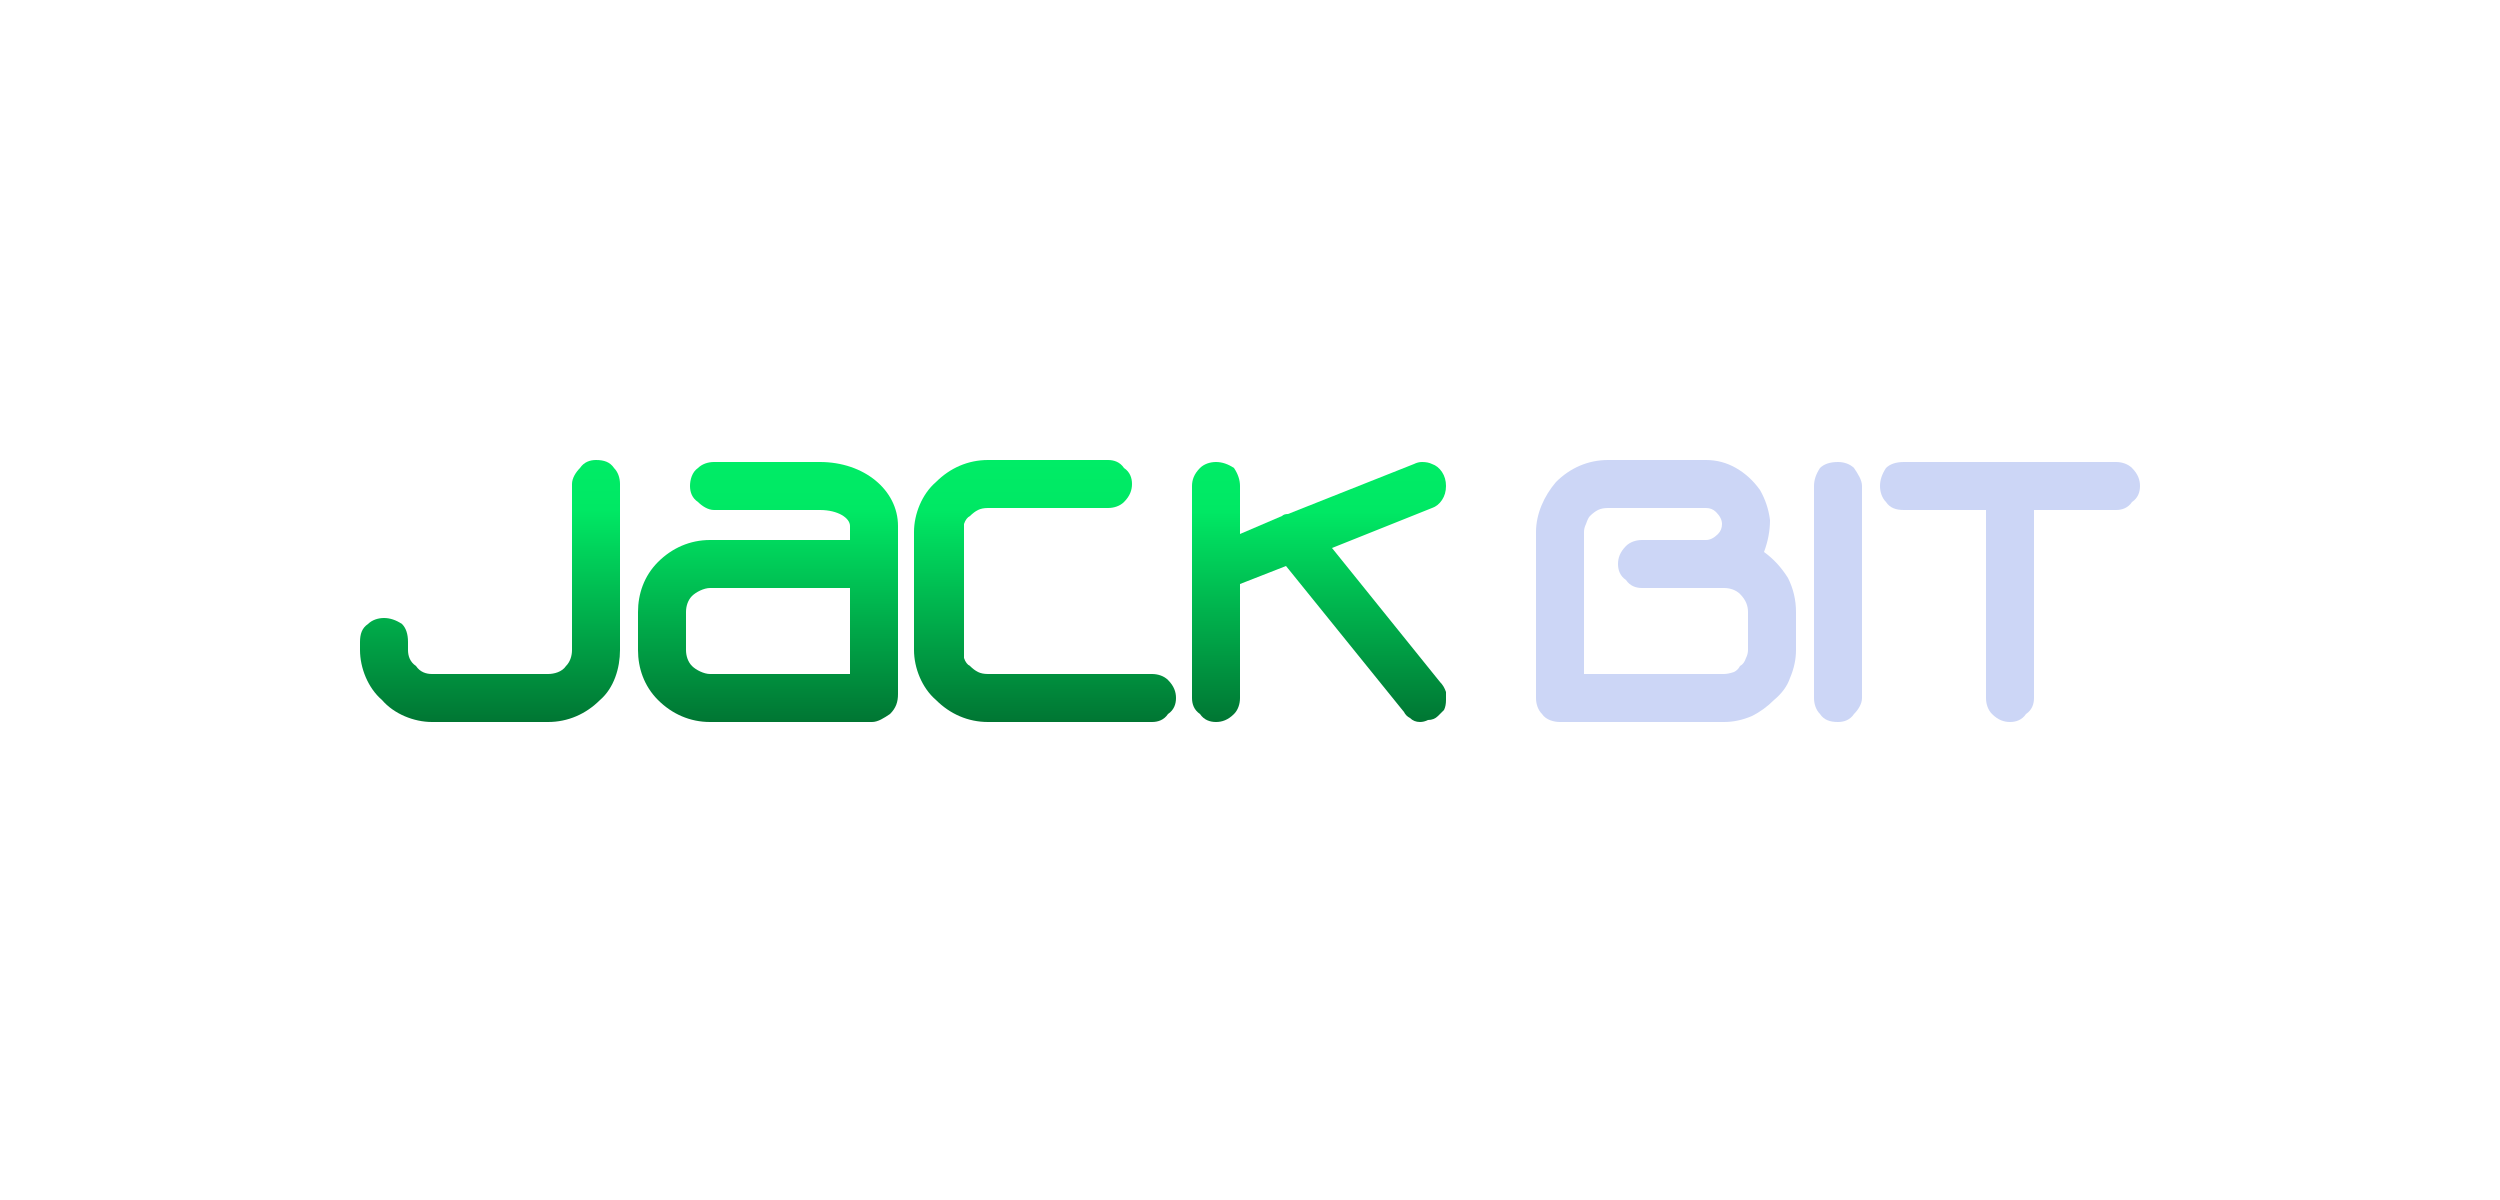 <svg version="1.2" xmlns="http://www.w3.org/2000/svg" viewBox="0 0 125 60" width="125" height="60">
	<title>jackbit (4)-svg</title>
	<defs>
		<linearGradient id="g1" x2="1" gradientUnits="userSpaceOnUse" gradientTransform="matrix(0,13.088,-13.037,0,24.518,23)">
			<stop offset="0" stop-color="#00ec66"/>
			<stop offset=".192" stop-color="#00e864"/>
			<stop offset="1" stop-color="#007633"/>
		</linearGradient>
		<linearGradient id="g2" x2="1" gradientUnits="userSpaceOnUse" gradientTransform="matrix(0,13.067,-13.038,0,52.262,23.016)">
			<stop offset="0" stop-color="#00ec66"/>
			<stop offset=".192" stop-color="#00e864"/>
			<stop offset="1" stop-color="#007633"/>
		</linearGradient>
		<linearGradient id="g3" x2="1" gradientUnits="userSpaceOnUse" gradientTransform="matrix(0,12.996,-12.71,0,65.953,23.093)">
			<stop offset="0" stop-color="#00ec66"/>
			<stop offset=".192" stop-color="#00e864"/>
			<stop offset="1" stop-color="#007633"/>
		</linearGradient>
		<linearGradient id="g4" x2="1" gradientUnits="userSpaceOnUse" gradientTransform="matrix(0,12.998,-13.034,0,38.38,23.073)">
			<stop offset="0" stop-color="#00ec66"/>
			<stop offset=".192" stop-color="#00e864"/>
			<stop offset="1" stop-color="#007633"/>
		</linearGradient>
	</defs>
	<style>
		.s0 { fill: #ccd6f6 } 
		.s1 { fill: url(#g1) } 
		.s2 { fill: url(#g2) } 
		.s3 { fill: url(#g3) } 
		.s4 { fill: url(#g4) } 
	</style>
	<path fill-rule="evenodd" class="s0" d="m89.4 28.9q0.4 0.8 0.4 1.7v1.9q0 0.7-0.3 1.4-0.2 0.6-0.8 1.1-0.5 0.5-1.1 0.8-0.7 0.3-1.4 0.3h-8.2c-0.3 0-0.7-0.1-0.9-0.4-0.2-0.2-0.3-0.5-0.3-0.8v-8.3c0-0.9 0.4-1.8 1-2.5 0.7-0.7 1.6-1.1 2.6-1.1h4.9q0.8 0 1.5 0.4 0.7 0.4 1.2 1.1 0.4 0.7 0.5 1.5 0 0.8-0.3 1.6 0.7 0.5 1.2 1.3zm-2.1 4q0.1-0.2 0.1-0.4v-1.9c0-0.3-0.1-0.6-0.4-0.9-0.2-0.2-0.5-0.3-0.8-0.3 0 0-4.1 0-4.1 0-0.3 0-0.6-0.1-0.8-0.4-0.3-0.2-0.4-0.5-0.4-0.8 0-0.3 0.1-0.6 0.4-0.9 0.2-0.2 0.5-0.3 0.8-0.3h3.2q0.3 0 0.6-0.3 0.2-0.2 0.2-0.5 0-0.3-0.3-0.6-0.2-0.2-0.5-0.2h-4.9q-0.3 0-0.5 0.1-0.2 0.1-0.4 0.3-0.1 0.1-0.2 0.4-0.1 0.2-0.1 0.4v7.1h7q0.2 0 0.5-0.1 0.2-0.1 0.3-0.3 0.2-0.1 0.3-0.4z"/>
	<path class="s0" d="m91.9 23.1c-0.4 0-0.7 0.1-0.9 0.3-0.2 0.3-0.3 0.6-0.3 0.9v10.6c0 0.3 0.1 0.6 0.3 0.8 0.2 0.3 0.5 0.4 0.9 0.4 0.3 0 0.6-0.1 0.8-0.4 0.2-0.2 0.4-0.5 0.4-0.8v-10.6c0-0.3-0.2-0.6-0.4-0.9-0.2-0.2-0.5-0.3-0.8-0.3z"/>
	<path class="s0" d="m105.8 23.1h-10.6c-0.4 0-0.7 0.1-0.9 0.3-0.2 0.3-0.3 0.6-0.3 0.9 0 0.3 0.1 0.6 0.3 0.8 0.2 0.3 0.5 0.4 0.9 0.4h4.1v9.4c0 0.3 0.1 0.6 0.3 0.8 0.3 0.3 0.6 0.4 0.9 0.4 0.3 0 0.6-0.1 0.8-0.4 0.3-0.2 0.4-0.5 0.4-0.8v-9.4h4.1c0.3 0 0.6-0.1 0.8-0.4 0.3-0.2 0.4-0.5 0.4-0.8 0-0.3-0.1-0.6-0.4-0.9-0.2-0.2-0.5-0.3-0.8-0.3z"/>
	<path class="s1" d="m29.8 23c-0.3 0-0.6 0.1-0.8 0.4-0.2 0.2-0.4 0.5-0.4 0.8v8.3c0 0.3-0.1 0.6-0.3 0.8-0.2 0.3-0.6 0.4-0.9 0.4h-5.8c-0.3 0-0.6-0.1-0.8-0.4-0.3-0.2-0.4-0.5-0.4-0.8v-0.4c0-0.4-0.1-0.7-0.3-0.9-0.3-0.2-0.6-0.3-0.9-0.3-0.3 0-0.6 0.1-0.8 0.3-0.3 0.2-0.4 0.5-0.4 0.9v0.4c0 0.9 0.4 1.9 1.1 2.5 0.6 0.7 1.6 1.1 2.5 1.1h5.8c1 0 1.9-0.4 2.6-1.1 0.7-0.6 1-1.6 1-2.5v-8.3c0-0.3-0.1-0.6-0.3-0.8-0.2-0.3-0.5-0.4-0.9-0.4z"/>
	<path class="s2" d="m57.6 33.7h-8.2q-0.3 0-0.5-0.1-0.2-0.1-0.4-0.3-0.2-0.1-0.3-0.4 0-0.2 0-0.4v-5.9q0-0.2 0-0.4 0.1-0.3 0.3-0.4 0.2-0.2 0.4-0.3 0.2-0.1 0.5-0.1h6c0.3 0 0.6-0.1 0.8-0.3 0.3-0.3 0.4-0.6 0.4-0.9 0-0.3-0.1-0.6-0.4-0.8-0.2-0.3-0.5-0.4-0.8-0.4h-6c-1 0-1.9 0.4-2.6 1.1-0.7 0.6-1.1 1.6-1.1 2.5v5.9c0 0.9 0.4 1.9 1.1 2.5 0.7 0.7 1.6 1.1 2.6 1.1h8.2c0.3 0 0.6-0.1 0.8-0.4 0.3-0.2 0.4-0.5 0.4-0.8 0-0.3-0.1-0.6-0.4-0.9-0.2-0.2-0.5-0.3-0.8-0.3z"/>
	<path class="s3" d="m66.6 27.4l5-2q0.3-0.1 0.5-0.4 0.2-0.3 0.2-0.7 0-0.4-0.2-0.7-0.2-0.3-0.5-0.4-0.2-0.1-0.5-0.1-0.2 0-0.4 0.1l-6.3 2.5q-0.2 0-0.3 0.1l-2.1 0.9v-2.4c0-0.3-0.1-0.6-0.3-0.9-0.3-0.2-0.6-0.3-0.9-0.3-0.3 0-0.6 0.1-0.8 0.3-0.3 0.3-0.4 0.6-0.4 0.9v10.6c0 0.3 0.1 0.6 0.4 0.8 0.2 0.3 0.5 0.4 0.8 0.4 0.3 0 0.6-0.1 0.9-0.4 0.2-0.2 0.3-0.5 0.3-0.8v-5.7l2.3-0.9 5.9 7.3q0.1 0.2 0.3 0.3 0.2 0.2 0.5 0.2 0.2 0 0.4-0.1 0.3 0 0.5-0.2 0.1-0.1 0.3-0.3 0.1-0.2 0.1-0.5 0-0.2 0-0.4-0.1-0.3-0.3-0.5z"/>
	<path fill-rule="evenodd" class="s4" d="m44.9 26.3v8.4c0 0.4-0.1 0.7-0.4 1-0.3 0.2-0.6 0.4-0.9 0.4h-8.1c-1 0-1.9-0.4-2.6-1.1-0.7-0.7-1-1.6-1-2.5v-1.9c0-0.9 0.3-1.8 1-2.5 0.7-0.7 1.6-1.1 2.6-1.1h7v-0.7c0-0.4-0.6-0.8-1.5-0.8h-5.3c-0.3 0-0.6-0.2-0.8-0.4-0.3-0.2-0.4-0.5-0.4-0.8 0-0.3 0.1-0.7 0.4-0.9 0.2-0.2 0.5-0.3 0.8-0.3h5.3c2.2 0 3.9 1.4 3.9 3.2zm-2.4 3.1h-7c-0.3 0-0.7 0.2-0.9 0.4-0.2 0.2-0.3 0.5-0.3 0.8v1.9c0 0.3 0.1 0.6 0.3 0.8 0.2 0.2 0.6 0.4 0.9 0.4h7z"/>
</svg>